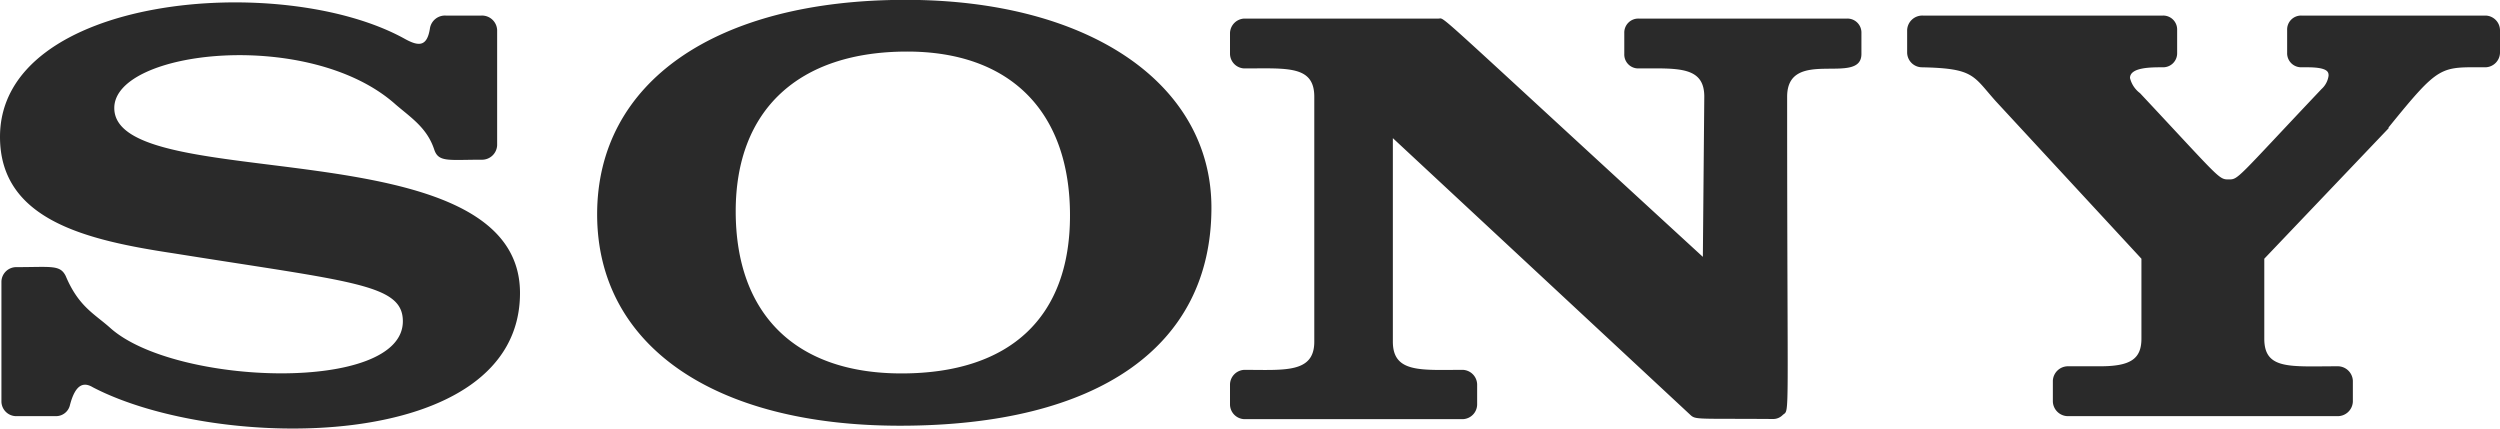 <svg xmlns="http://www.w3.org/2000/svg" width="175" height="30" viewBox="0 0 175 30">
  <defs>
    <style>
      .cls-1 {
        fill: #2a2a2a;
        fill-rule: evenodd;
      }
    </style>
  </defs>
  <path id="sony.svg" class="cls-1" d="M14017,1738.09h-12.9a0.975,0.975,0,0,0-1,1.01v1.6a0.98,0.98,0,0,0,1,1.01h0.4c1.5,0,1.5.36,1.5,0.59a1.534,1.534,0,0,1-.5.94c-6,6.34-5.8,6.32-6.5,6.32s-0.6-.06-6.2-6.04a1.876,1.876,0,0,1-.7-1.06c0-.76,1.5-0.75,2.3-0.75a0.98,0.98,0,0,0,1-1.01v-1.6a0.975,0.975,0,0,0-1-1.01h-16.8a1.061,1.061,0,0,0-1.1,1.01v1.6a1.046,1.046,0,0,0,1,1.01c3.7,0.07,3.6.58,5.2,2.37l10.2,11.03v5.6c0,1.44-.8,1.93-2.9,1.93h-2.2a1.061,1.061,0,0,0-1.1,1.01v1.47a1.061,1.061,0,0,0,1.1,1.01h18.8a1.061,1.061,0,0,0,1.1-1.01v-1.47a1.061,1.061,0,0,0-1.1-1.01c-3.3,0-5.1.26-5.1-1.93v-5.6l8.7-9.13v-0.06c3.6-4.44,3.6-4.21,6.8-4.21a1.046,1.046,0,0,0,1-1.01v-1.6A1.039,1.039,0,0,0,14017,1738.09Zm-166,6.47c0-4.08,13.7-5.62,19.7-.24,1.1,0.94,2.2,1.64,2.7,3.16,0.3,0.89,1,.7,3.3.7a1.061,1.061,0,0,0,1.1-1.01v-8.07a1.061,1.061,0,0,0-1.1-1.01h-2.5a1.064,1.064,0,0,0-1.1.87c-0.2,1.34-.8,1.3-1.8.74-8.6-4.73-28.3-3.05-28.3,6.88,0,5.85,6.1,7.24,12.2,8.16,12.5,2,16,2.15,16,4.75,0,5.05-16,4.52-20.5.45-1.1-.98-2.2-1.48-3.1-3.62-0.4-.8-1-0.62-3.5-0.62a1.039,1.039,0,0,0-1,1.01v8.41a1.039,1.039,0,0,0,1,1.01h2.8a1,1,0,0,0,1-.79c0.4-1.52,1-1.59,1.6-1.23,8.7,4.54,29.9,4.68,29.9-6.6C13879.4,1745.79,13851,1750.76,13851,1744.56Zm121.3-6.26h-14.6a0.98,0.98,0,0,0-1,1.01v1.47a0.975,0.975,0,0,0,1,1.01c2.7,0,4.6-.18,4.6,1.97l-0.1,11.22c-19.3-17.71-18-16.68-18.5-16.68h-13.6a1.046,1.046,0,0,0-1,1.01v1.47a1.039,1.039,0,0,0,1,1.01c3,0,4.9-.22,4.9,1.98v17.15c0,2.22-2.1,1.97-4.9,1.97a1.046,1.046,0,0,0-1,1.01v1.43a1.039,1.039,0,0,0,1,1.01h15.3a1.039,1.039,0,0,0,1-1.01v-1.43a1.046,1.046,0,0,0-1-1.01c-2.9,0-4.9.24-4.9-1.97v-14.25l20.8,19.35c0.4,0.38.4,0.27,5.8,0.31a0.935,0.935,0,0,0,.7-0.29c0.5-.42.3,0.94,0.3-22.27,0-3.5,5.2-.72,5.2-2.99v-1.47A0.98,0.98,0,0,0,13972.3,1738.3Zm-65.9-1.31c-13.3,0-21.6,5.76-21.6,15.01,0,9.13,8.1,14.8,21.2,14.8,13.9,0,21.8-5.56,21.8-15.26C13927.8,1742.84,13919.2,1736.99,13906.4,1736.99Zm11.5,15.1c0,7.13-4.2,11.05-11.8,11.05-7.4,0-11.6-4.14-11.6-11.35,0-7.1,4.4-11.18,12-11.18C13913.7,1740.61,13917.9,1744.79,13917.9,1752.09Z" transform="translate(-13843 -1737)"/>
</svg>

